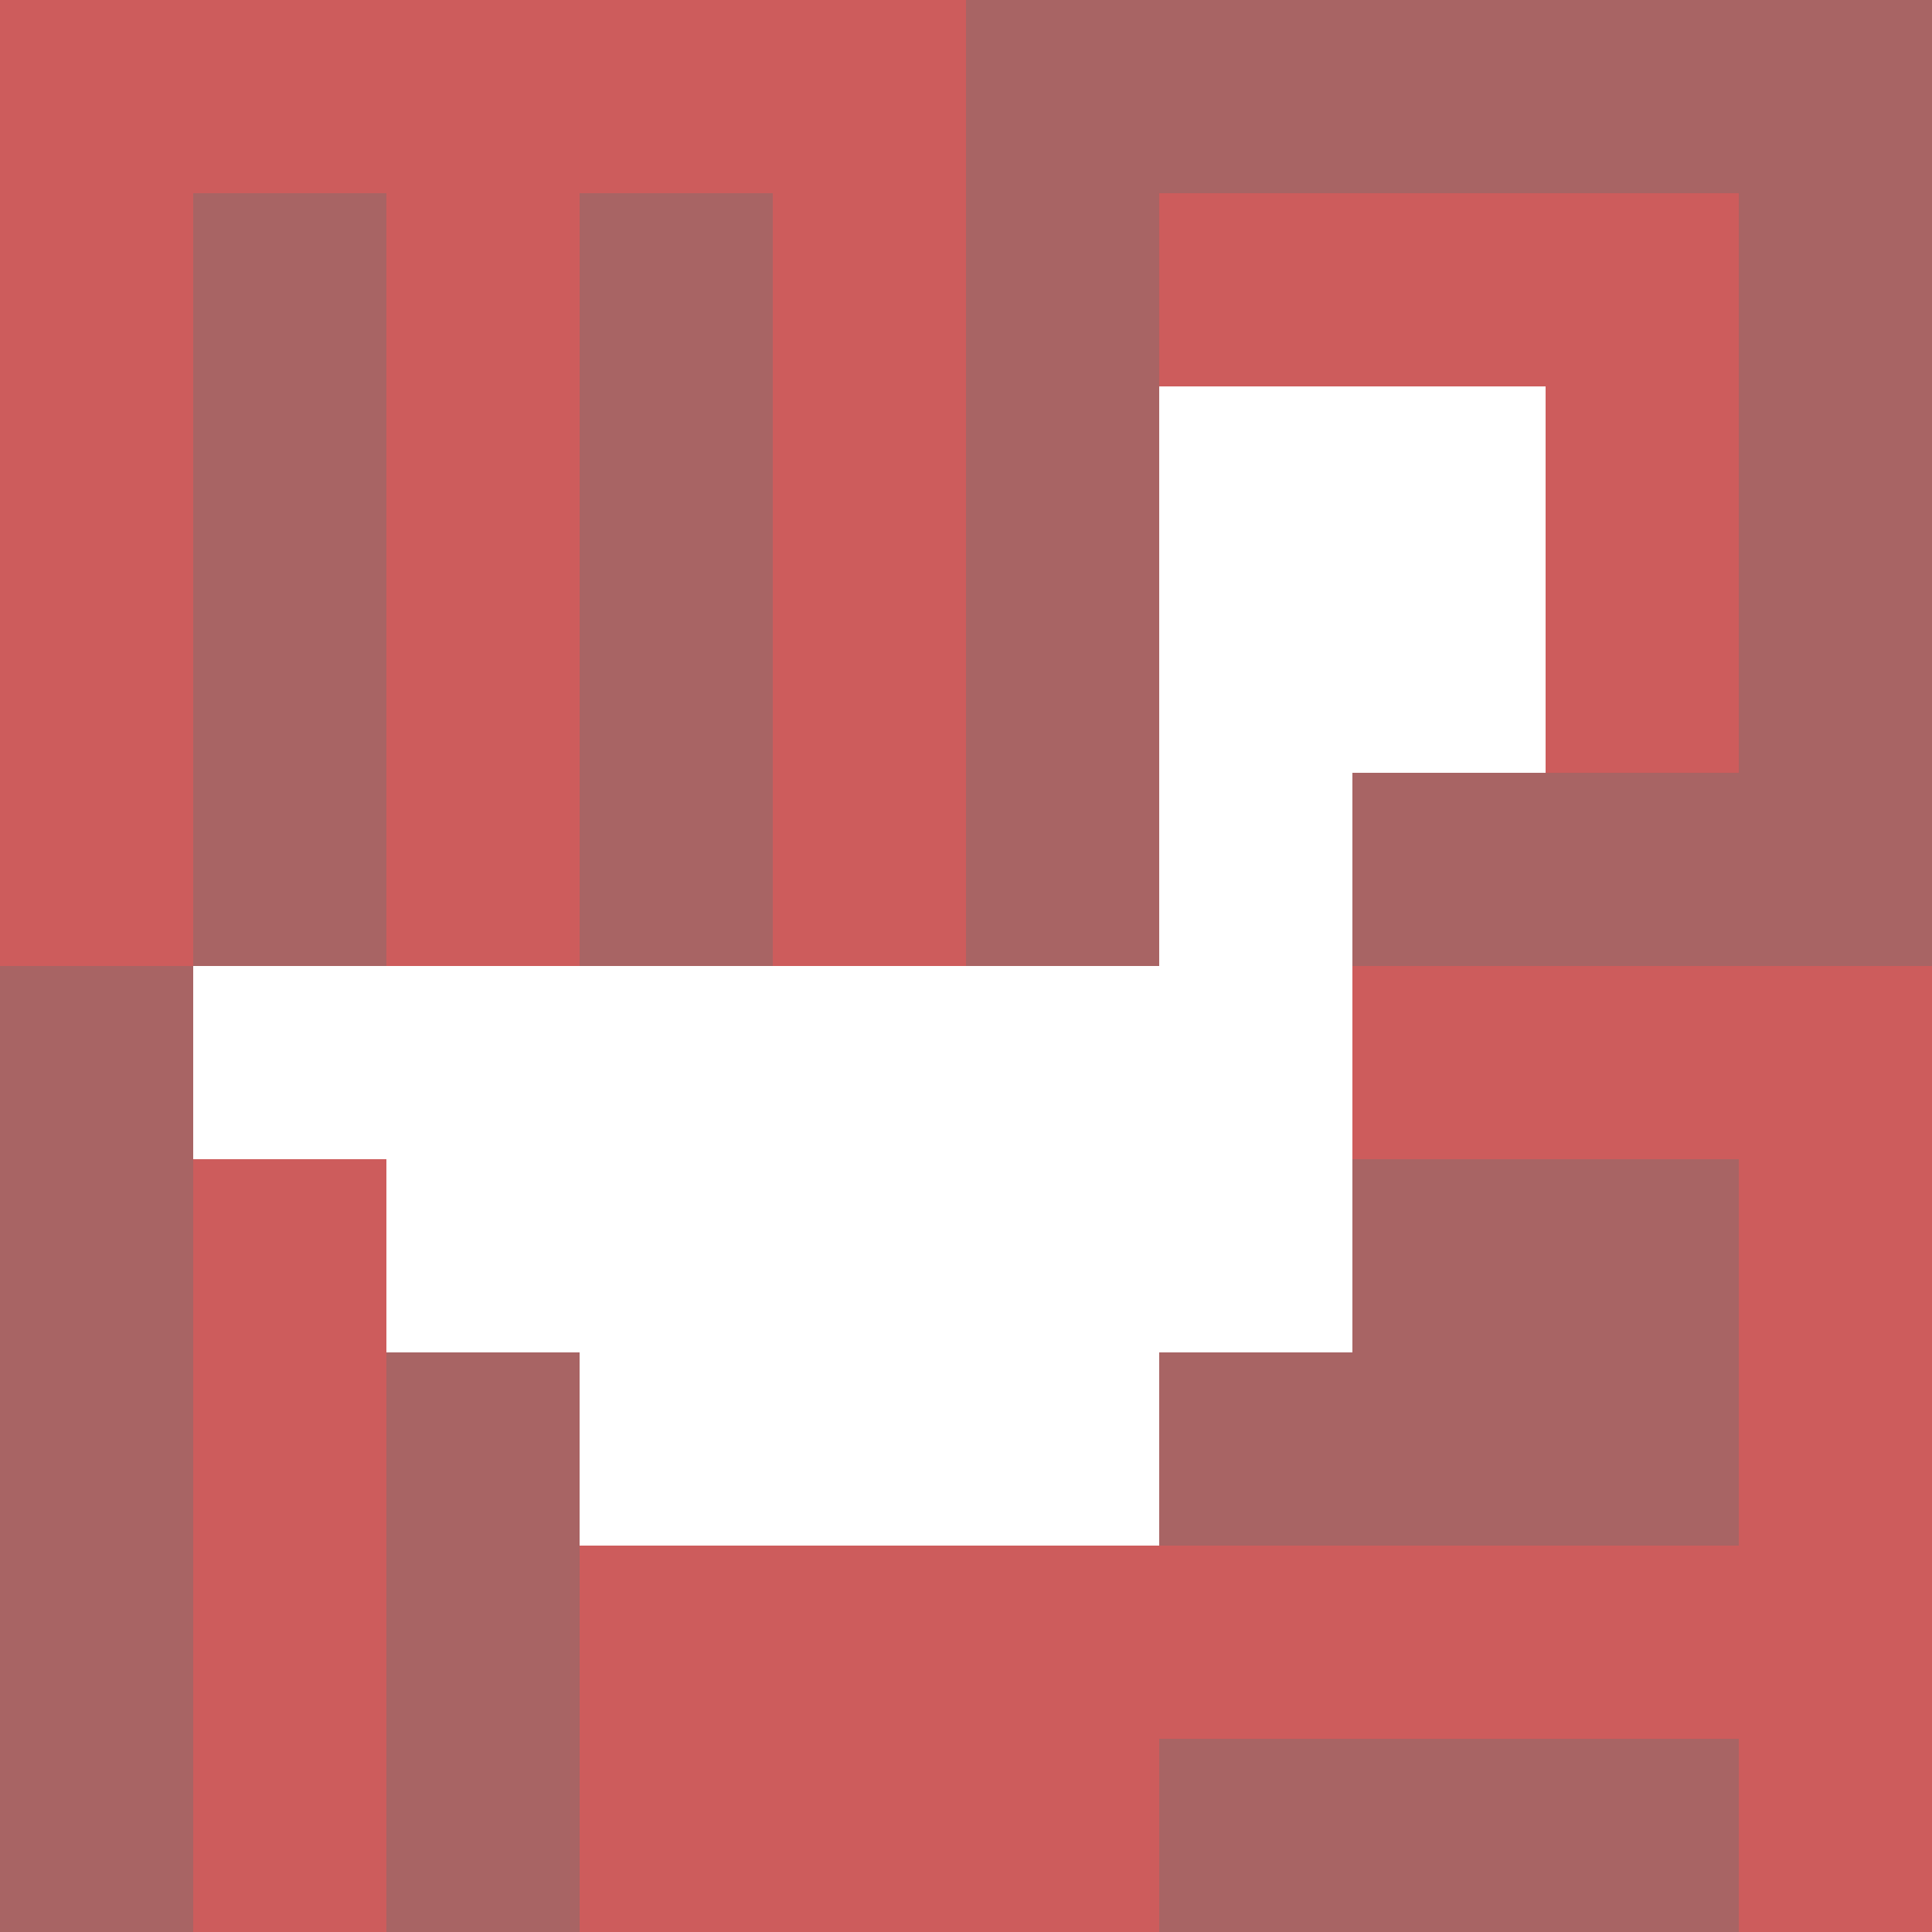 <svg xmlns="http://www.w3.org/2000/svg" version="1.1" width="100%" height="100%" viewBox="0 0 660 660" preserveAspectRatio="xMidYMid meet">
  <title>'goose-pfp-profile' by Dmitri Cherniak</title>
  <desc>The Goose Is Loose (Red Edition)</desc>
  <rect width="100%" height="100%" fill="#FFFFFF"/>
  <g>
    <g id="0-0">
      <rect x="0" y="0" height="660" width="660" fill="#A86464"/>
      <g>
        <rect id="0-0-0-0-5-1" x="0" y="0" width="330" height="66" fill="#CD5C5C"/>
        <rect id="0-0-0-0-1-5" x="0" y="0" width="66" height="330" fill="#CD5C5C"/>
        <rect id="0-0-2-0-1-5" x="132" y="0" width="66" height="330" fill="#CD5C5C"/>
        <rect id="0-0-4-0-1-5" x="264" y="0" width="66" height="330" fill="#CD5C5C"/>
        <rect id="0-0-6-1-3-3" x="396" y="66" width="198" height="198" fill="#CD5C5C"/>
        <rect id="0-0-1-6-1-4" x="66" y="396" width="66" height="264" fill="#CD5C5C"/>
        <rect id="0-0-3-6-1-4" x="198" y="396" width="66" height="264" fill="#CD5C5C"/>
        <rect id="0-0-5-5-5-1" x="330" y="330" width="330" height="66" fill="#CD5C5C"/>
        <rect id="0-0-5-8-5-1" x="330" y="528" width="330" height="66" fill="#CD5C5C"/>
        <rect id="0-0-5-5-1-5" x="330" y="330" width="66" height="330" fill="#CD5C5C"/>
        <rect id="0-0-9-5-1-5" x="594" y="330" width="66" height="330" fill="#CD5C5C"/>
      </g>
      <g>
        <rect id="0-0-6-2-2-2" x="396" y="132" width="132" height="132" fill="#FFFFFF"/>
        <rect id="0-0-6-2-1-4" x="396" y="132" width="66" height="264" fill="#FFFFFF"/>
        <rect id="0-0-1-5-5-1" x="66" y="330" width="330" height="66" fill="#FFFFFF"/>
        <rect id="0-0-2-5-5-2" x="132" y="330" width="330" height="132" fill="#FFFFFF"/>
        <rect id="0-0-3-5-3-3" x="198" y="330" width="198" height="198" fill="#FFFFFF"/>
        <rect id="0-0-8-3-1-1" x="528" y="198" width="66" height="66" fill="#CD5C5C"/>
        <rect id="0-0-4-8-1-2" x="264" y="528" width="66" height="132" fill="#CD5C5C"/>
        <rect id="0-0-4-9-2-1" x="264" y="594" width="132" height="66" fill="#CD5C5C"/>
      </g>
    </g>
  </g>
</svg>
